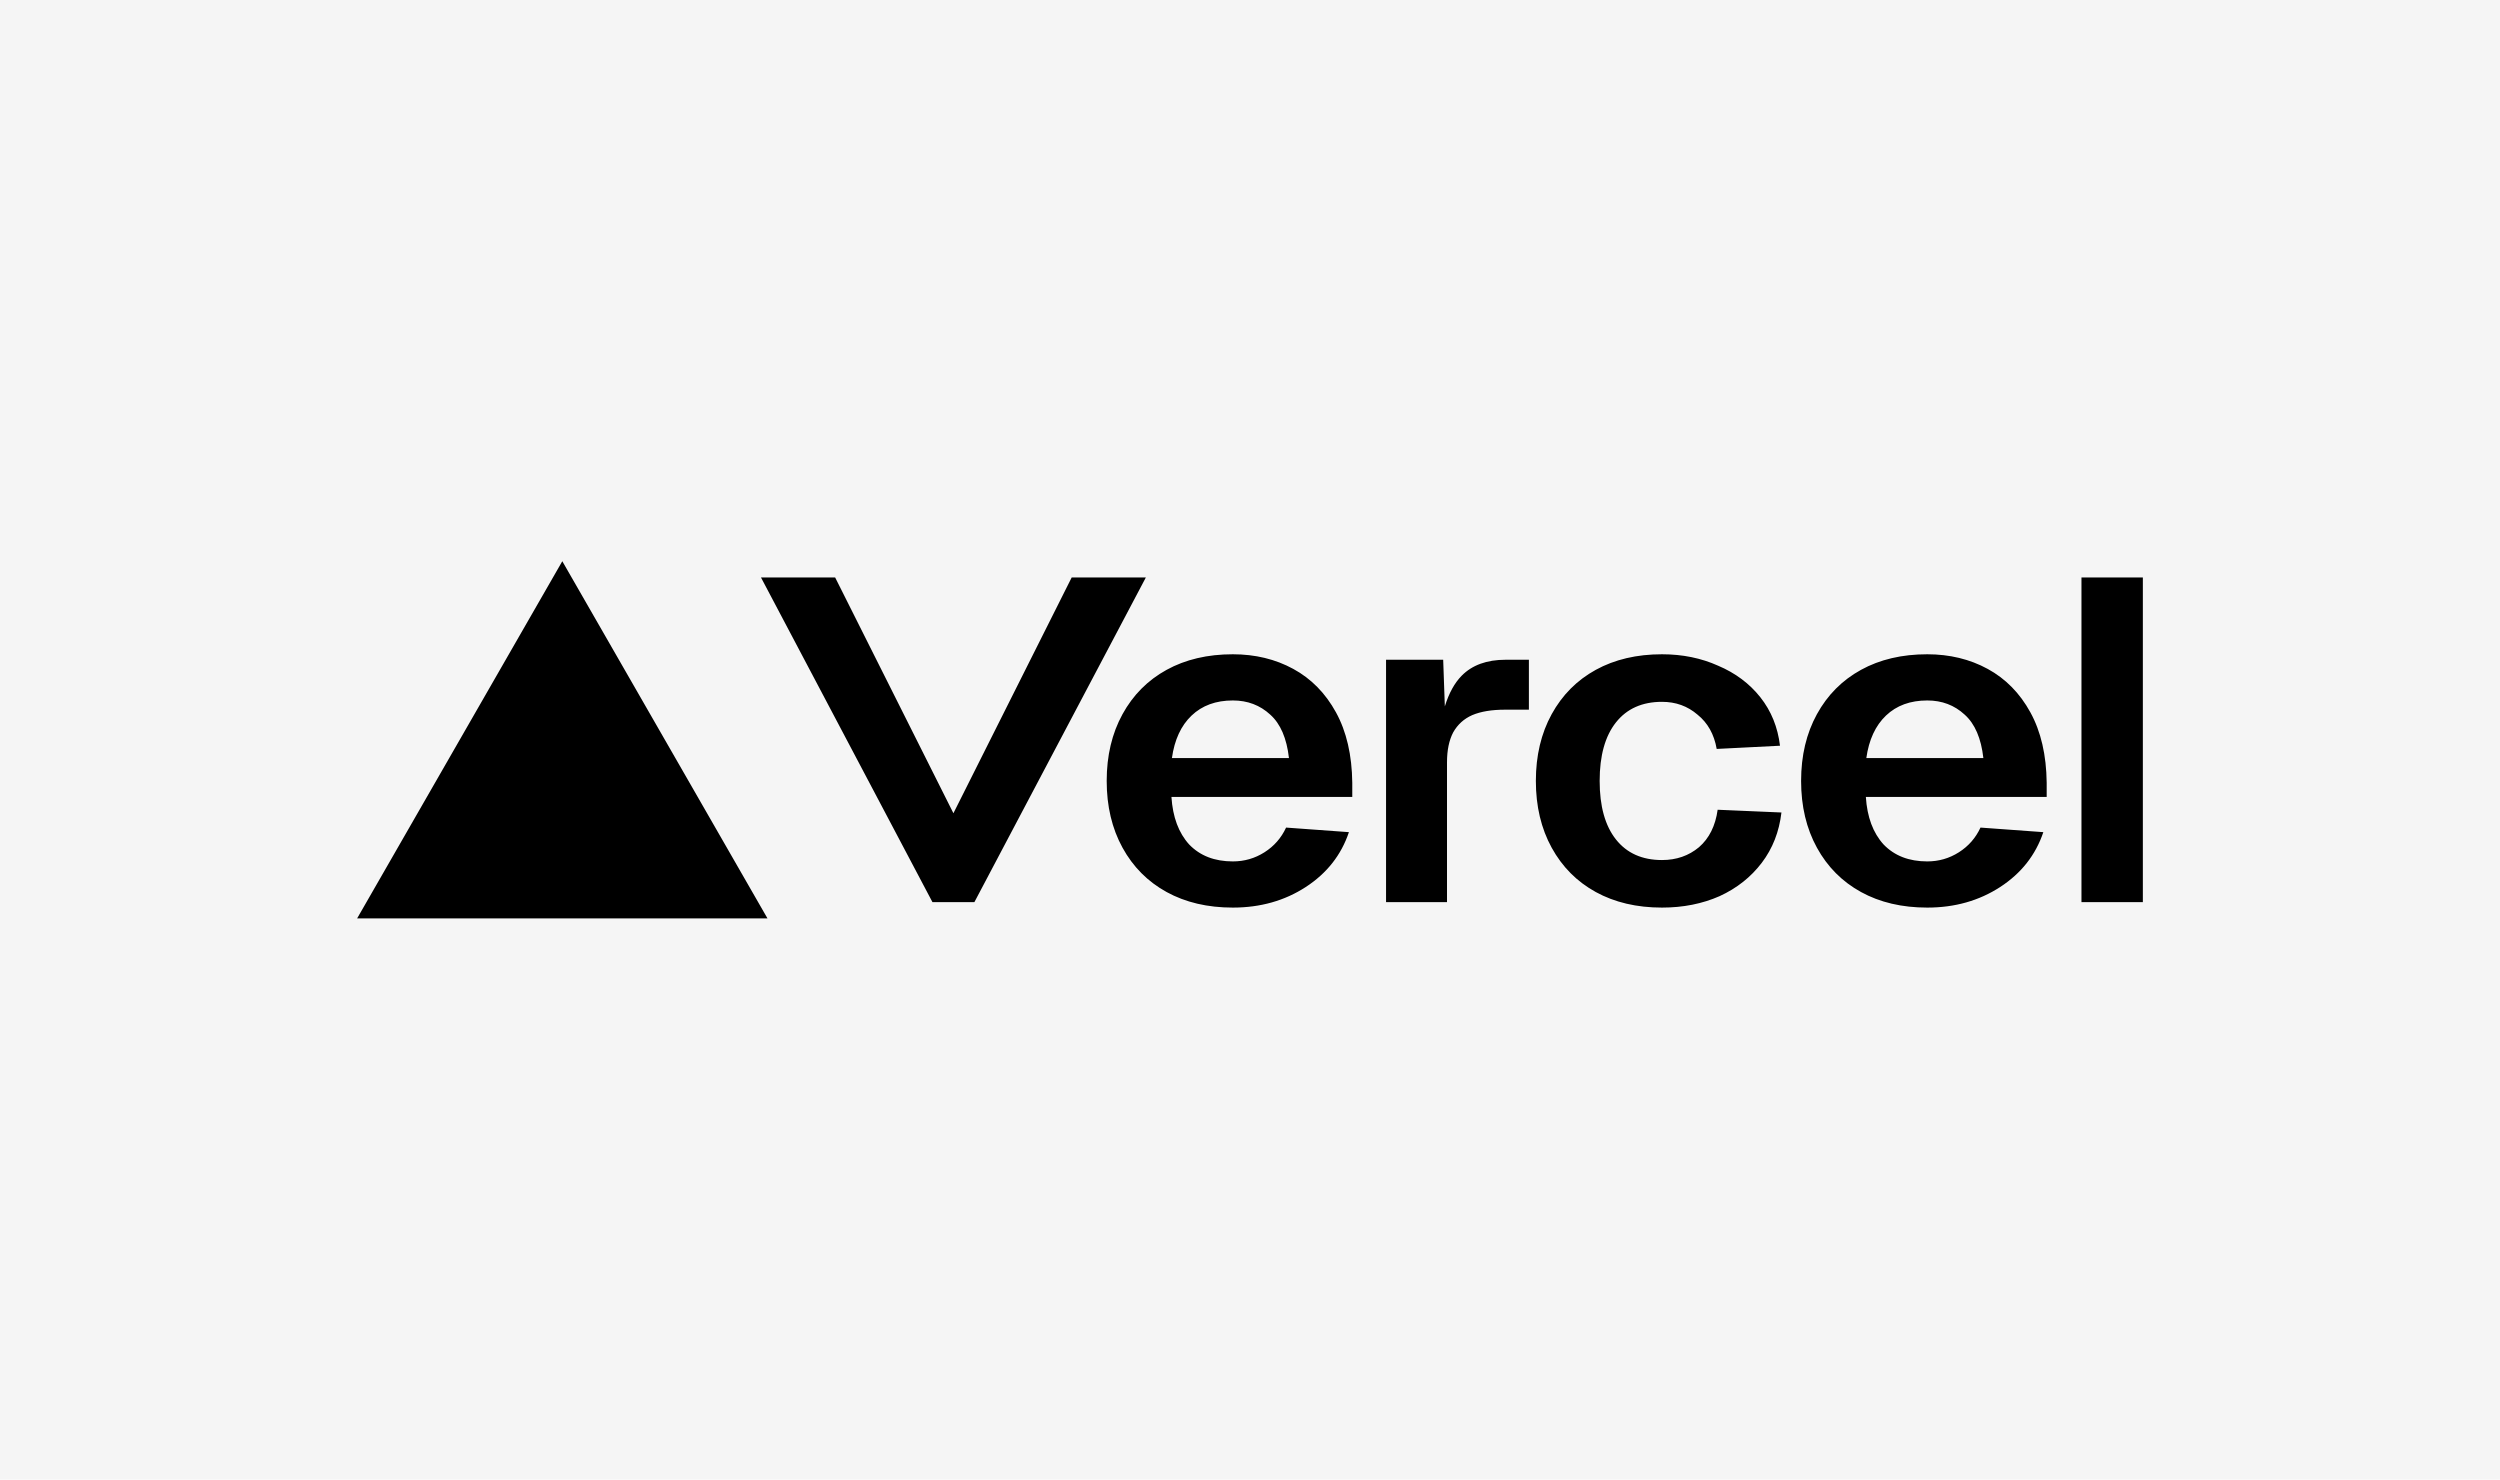 <svg width="392" height="232" viewBox="0 0 392 232" fill="none" xmlns="http://www.w3.org/2000/svg">
<rect width="392" height="232" fill="#F5F5F5"/>
<path fill-rule="evenodd" clip-rule="evenodd" d="M120.338 144L88.169 88L56 144H120.338ZM152.786 141.451L179.67 90.546H168.041L149.496 127.515L130.951 90.546H119.322L146.206 141.451H152.786ZM336 90.546V141.451H326.374V90.546H336ZM282.413 122.451C282.413 118.484 283.24 114.994 284.895 111.983C286.549 108.972 288.856 106.653 291.814 105.028C294.772 103.403 298.232 102.59 302.193 102.59C305.703 102.59 308.862 103.355 311.67 104.885C314.477 106.414 316.709 108.685 318.363 111.696C320.017 114.708 320.871 118.388 320.92 122.738V124.96H292.567C292.766 128.115 293.694 130.6 295.348 132.417C297.054 134.185 299.336 135.07 302.193 135.07C303.998 135.07 305.653 134.592 307.156 133.636C308.661 132.68 309.789 131.389 310.541 129.764L320.395 130.481C319.19 134.066 316.934 136.934 313.625 139.085C310.315 141.236 306.505 142.311 302.193 142.311C298.232 142.311 294.772 141.498 291.814 139.873C288.856 138.248 286.549 135.93 284.895 132.919C283.24 129.907 282.413 126.418 282.413 122.451ZM310.992 118.866C310.641 115.759 309.664 113.489 308.059 112.055C306.454 110.573 304.5 109.832 302.193 109.832C299.535 109.832 297.38 110.621 295.725 112.198C294.07 113.775 293.043 115.998 292.641 118.866H310.992ZM266.169 112.055C267.774 113.345 268.776 115.138 269.178 117.432L279.104 116.93C278.753 114.014 277.726 111.481 276.021 109.33C274.316 107.179 272.111 105.53 269.402 104.383C266.746 103.188 263.813 102.59 260.603 102.59C256.642 102.59 253.183 103.403 250.223 105.028C247.266 106.653 244.959 108.972 243.304 111.983C241.65 114.994 240.823 118.484 240.823 122.451C240.823 126.418 241.65 129.907 243.304 132.919C244.959 135.93 247.266 138.248 250.223 139.873C253.183 141.498 256.642 142.311 260.603 142.311C263.912 142.311 266.92 141.714 269.628 140.519C272.337 139.276 274.542 137.531 276.247 135.285C277.952 133.038 278.979 130.409 279.33 127.398L269.328 126.968C268.977 129.501 267.998 131.461 266.395 132.847C264.79 134.185 262.859 134.855 260.603 134.855C257.495 134.855 255.088 133.779 253.382 131.628C251.678 129.477 250.826 126.418 250.826 122.451C250.826 118.484 251.678 115.424 253.382 113.273C255.088 111.123 257.495 110.047 260.603 110.047C262.76 110.047 264.614 110.716 266.169 112.055ZM217.333 103.449H226.292L226.551 110.763C227.187 108.693 228.071 107.085 229.203 105.94C230.845 104.28 233.136 103.449 236.071 103.449H239.73V111.277H235.997C233.906 111.277 232.19 111.562 230.845 112.131C229.552 112.7 228.556 113.602 227.86 114.836C227.213 116.069 226.89 117.635 226.89 119.532V141.451H217.333V103.449ZM176.011 111.983C174.356 114.994 173.529 118.484 173.529 122.451C173.529 126.418 174.356 129.907 176.011 132.919C177.665 135.93 179.972 138.248 182.93 139.873C185.888 141.498 189.348 142.311 193.309 142.311C197.621 142.311 201.432 141.236 204.741 139.085C208.051 136.934 210.307 134.066 211.51 130.481L201.658 129.764C200.906 131.389 199.777 132.68 198.273 133.636C196.769 134.592 195.114 135.07 193.309 135.07C190.451 135.07 188.17 134.185 186.465 132.417C184.81 130.6 183.883 128.115 183.682 124.96H212.037V122.738C211.986 118.388 211.134 114.708 209.48 111.696C207.825 108.685 205.594 106.414 202.786 104.885C199.978 103.355 196.82 102.59 193.309 102.59C189.348 102.59 185.888 103.403 182.93 105.028C179.972 106.653 177.665 108.972 176.011 111.983ZM199.176 112.055C200.779 113.489 201.758 115.759 202.109 118.866H183.757C184.159 115.998 185.187 113.775 186.841 112.198C188.496 110.621 190.652 109.832 193.309 109.832C195.615 109.832 197.571 110.573 199.176 112.055Z" fill="black"/>
</svg>

